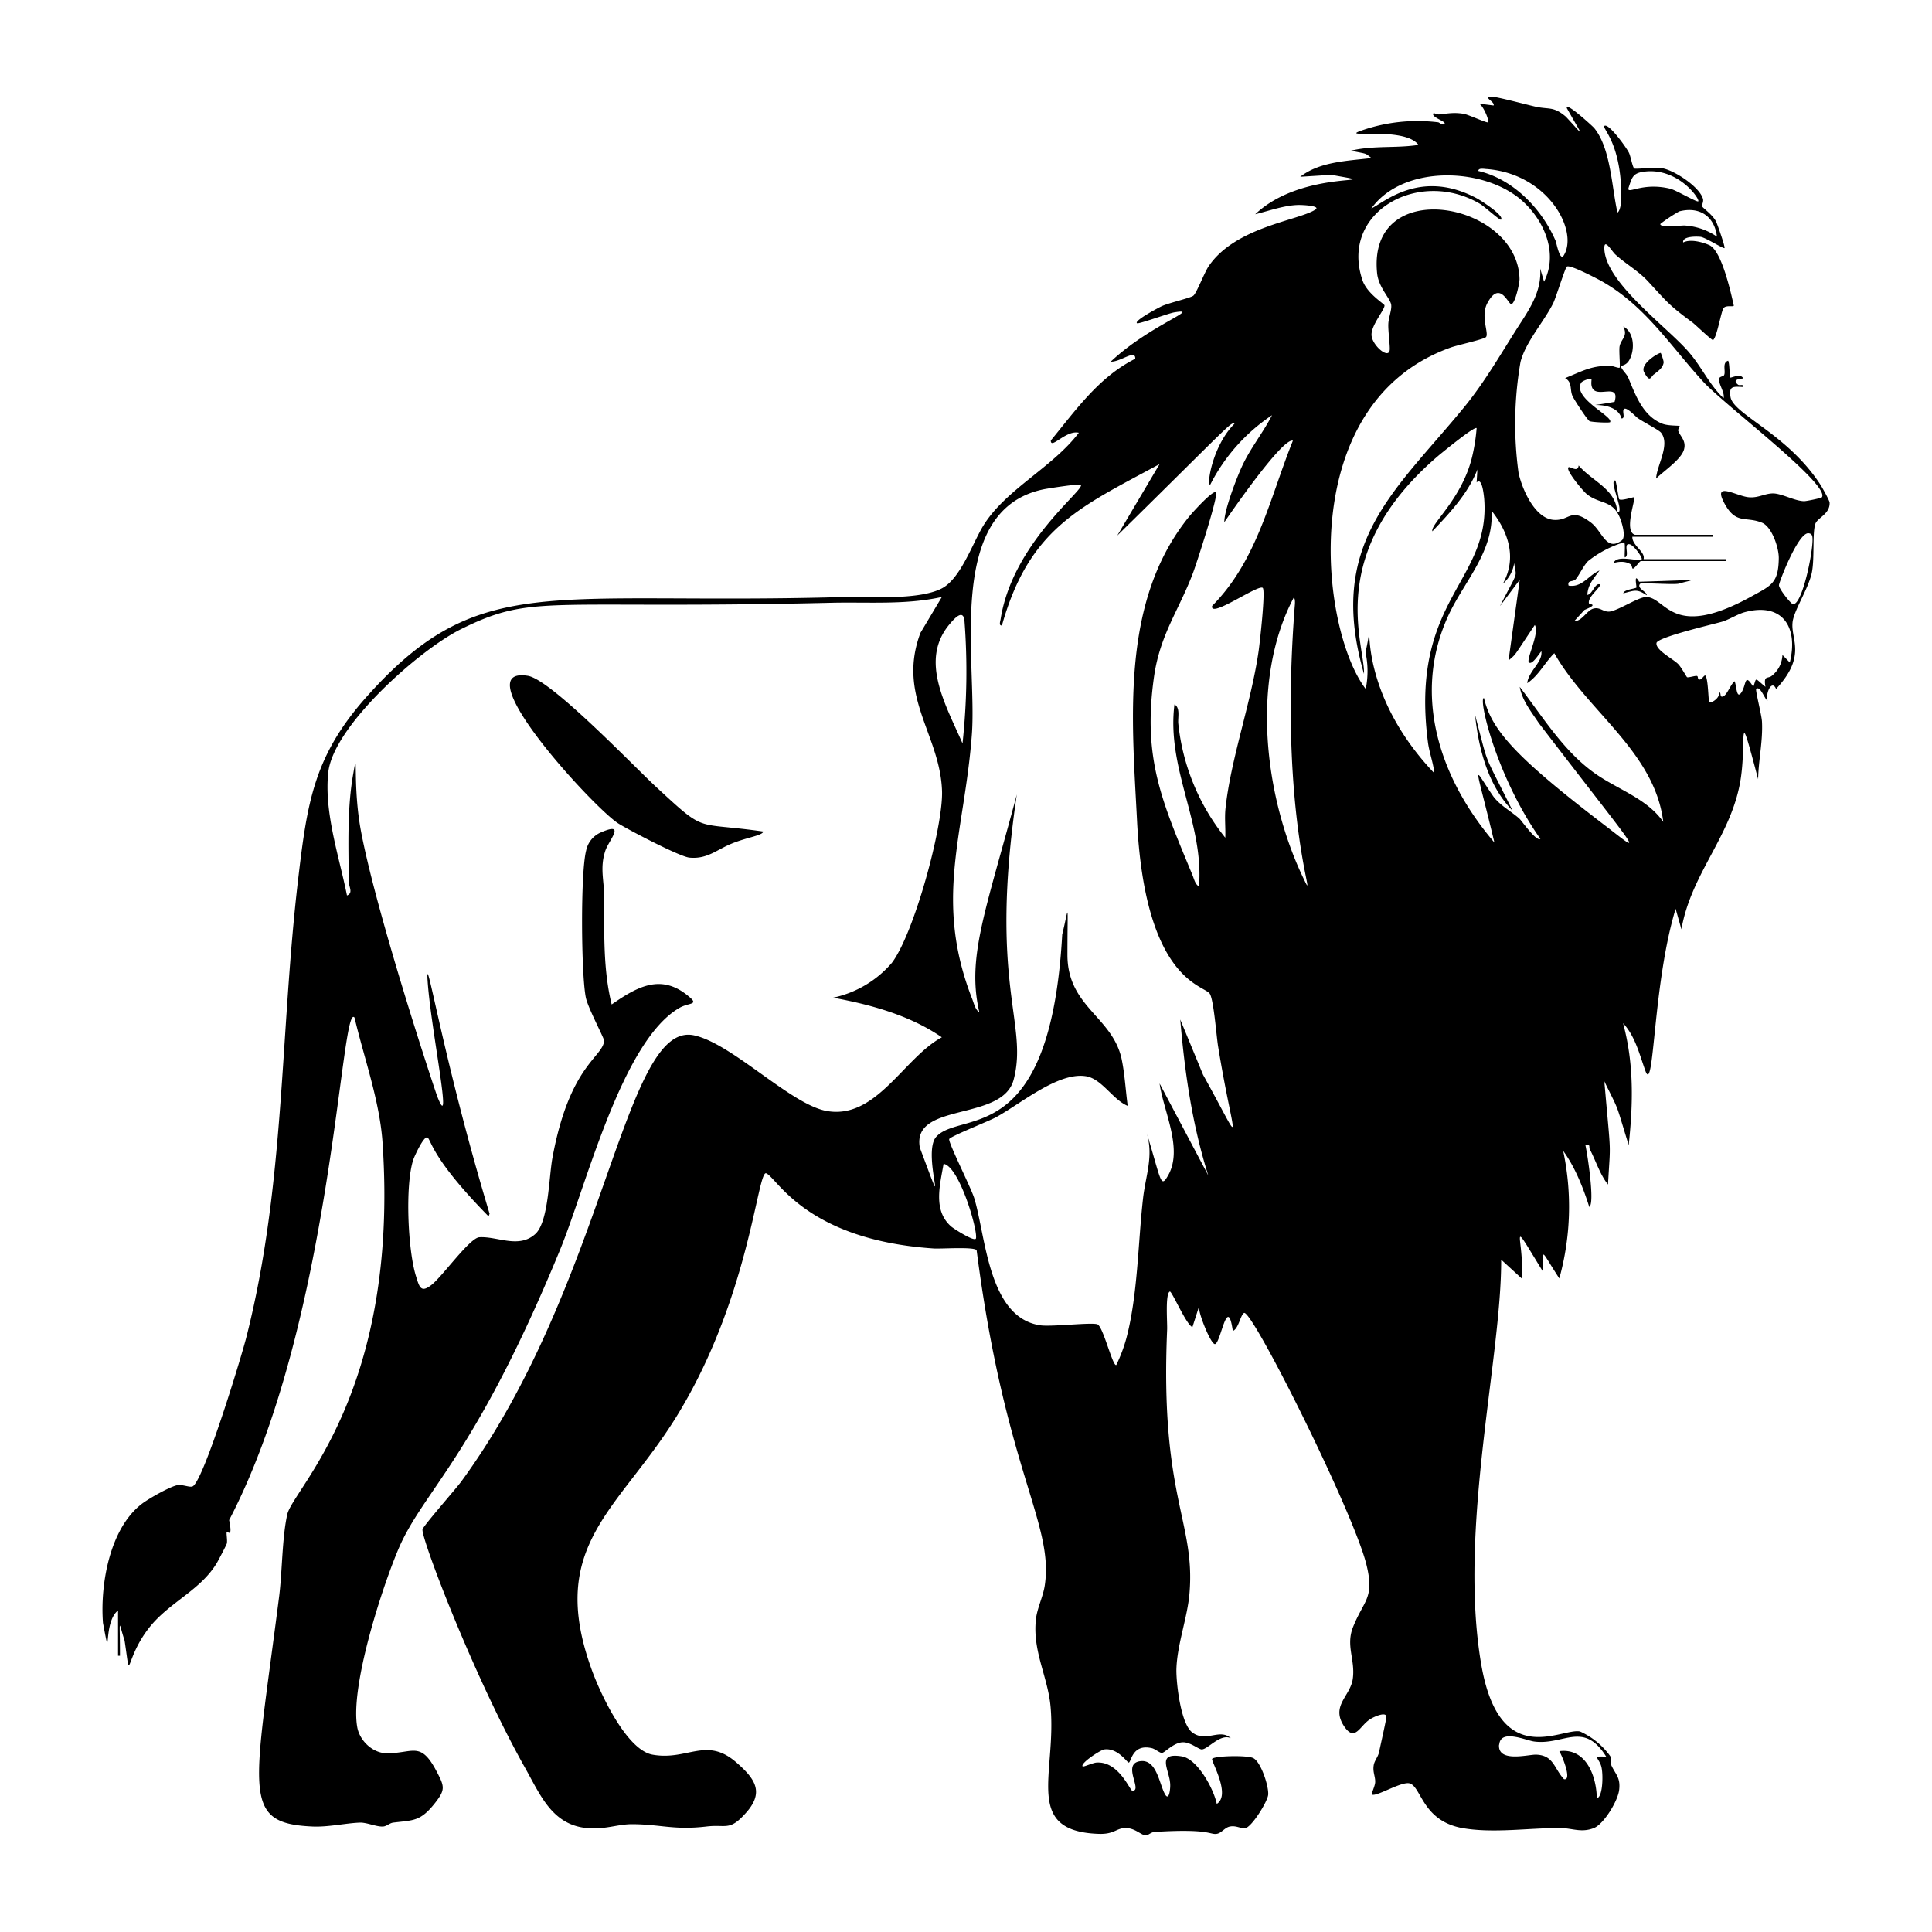 <svg xmlns="http://www.w3.org/2000/svg" viewBox="0 0 1000 1000"><path d="M942 250.5c-17.2-26.2-45-36.1-46.3-45.1-.9-5.8 1.5-5.3 6.6-5.1.3-1.8-1.8-.5-2.7-1.2-3-2.4.1-3 2.7-3.2-1.3-3-6.5 0-6.8-.5-.3-.3-.2-7.2-1-8.7-3.4 1-1 5.8-2.2 7.6-.3.5-2.3.6-2.5 1.7-.6 2.2 3.2 7.5 2.3 10.1-7.1-6.7-11.3-16-17.5-23.3-10.8-13-43.5-36.1-44.2-54-.2-6.1 4 1.5 5.8 3 5.3 4.8 11.6 8.3 16.6 13.6 10.2 11 10.6 12.2 23.2 21.5 1.4 1 10.2 9.5 10.7 9.1 2-1.5 4.2-15 5.4-16.5 1.3-1.8 5.5-.4 5.3-1.4-1.5-6.6-6.2-28.2-12.6-31.2-3.6-1.6-9.8-3.3-13.6-1.4-.5-3.4 7.3-3.1 9.1-2.9 2.6.4 11.8 6.3 12.3 5.8s-3.7-12.3-4.3-13.6c-1.8-3.7-6.8-7-7.3-8-.3-.5.8-2.2.5-3.7-1.6-6.3-14.8-14.9-21-16-3.7-.7-14 .6-14.6.1-.9-.6-1.8-6-2.7-8-1-2.3-10.6-15.8-12.8-14-1.3 1.2 9 9 8.8 37.5 0 1.5-.5 6.5-2 7.3-3-13-3.4-33.2-12.1-43.8-1-1.1-15-13.9-14.1-10.2 9 16 9.3 14.9-.5 4.4-6.4-5.4-8.5-3.7-15.3-5.1-4.2-.9-21.2-5.5-23.6-5.3-4 .4 2.2 2.6 1.5 4.6l-7.8-1c2.3.5 5.7 9 4.9 9.7-.5.5-10.2-4-12.6-4.4-5-.8-7.8-.2-12.5.3-1.3.2-3-.8-3-.7-2 1.8 5.4 4 5.7 5.3-.8 1.6-2.7-.4-3.4-.5a88 88 0 0 0-39.5 4.2c-13 4.5 22-2.4 29.3 7.5-11.5 1.8-23.4.2-35 3 9.2 1.9 6.9 1 10.7 3.8-12.4 1.5-26.8 1.8-36.9 9.7l16.1-1c32.6 5.8-14.3-3.5-39.4 20.4 6.9-1.7 14.9-4.6 22-4.8 2.3-.1 12.2.4 9.1 2.4-8.5 5.6-41.4 8.9-55.2 29.3-2.2 3.2-6.4 14.3-8 15.3-1.7 1.2-12.3 3.6-16.1 5.3-1.2.5-14.7 7.6-13 8.9.8.6 15.9-5 19.2-5.6 15.1-2.5-12.6 6.5-32.8 25.5 5.2.2 12.9-6.7 12.7-1.5-18.8 9.4-30.8 26.6-43.7 42.3-.1 4.9 7.9-5.6 14.5-4-13.7 18.1-38.3 29.5-49.7 48.5-5.5 9.2-11.6 27.1-21.3 32.1-12.5 6.4-39.4 4-53.8 4.5-150.4 4-185.8-13.5-243.8 51.5-27.4 30.7-30.8 54.8-35.5 94.7-9.4 80-6.7 157.4-26.7 236.5-2.6 10.4-22 74-27.8 77.5-1.4.8-5.1-1-7.9-.6-3.9.7-15 7-18.5 9.7-16.7 12.8-21.6 41.8-20.1 61.6 4.5 23.6-.3-.3 7.8-6.4V857h1c0-20.3-1-18.3 2.4-7.8 3.6 24-.5 9.7 13.1-7.2 10.4-12.9 26.4-19 34.8-33.3.8-1.4 4.9-9.2 5-9.8.4-1.6-.4-5.5 0-6 .3-.5 3.2 3.7 1.2-6.1 53.7-103 57.7-269.2 64.9-260.1 4.9 20.8 13 43 14.5 64.6 8.8 129.3-46.2 179.1-49.3 192.5-2.7 12-2.6 29.6-4.2 42.4-13 102-19.9 117.5 17.1 119.2 8 .4 17.2-1.7 24.3-2 3.7-.3 9 2.3 12.5 2 1.8-.2 3.2-1.7 5-2 10.4-1.3 14-.5 21.4-9.7 5.8-7.3 5.4-8.8 1.2-16.8-8.3-15.8-12-9.5-25.5-9.4-7.5.1-14.4-6.5-15.6-13.6-3.7-21 12.7-71.8 21.4-92.3 13-30.3 39.4-47.3 83.5-154.5 13.5-32.7 32-108.4 62-125.5 4.8-2.7 10-1.4 5-5.6-14.4-12.4-26.8-5.4-40.2 3.9-4.5-18.2-3.8-37.2-3.9-56 0-8.2-2.3-14.7.6-23.5 1.8-5.5 11.2-15.5-2.6-9.4a13 13 0 0 0-7.3 9.2c-3 11.3-2.6 64-.2 76 1 5.3 9.6 21.3 9.5 22.5-.7 8.6-18 12.6-26.8 60.8-1.8 10-2 32.5-8.6 39-8.6 8.1-19.8 1.3-29.2 1.9-5 .3-19.2 20.4-24.8 24.7-5.4 4.2-6.2 1.3-8-4.6-4.2-13.4-5.7-47-1.4-60.2.5-1.6 5.6-12.8 7.4-11.5 2 1.5 2.2 10.9 31.6 40.8l.5-1.4c-25-83-33.6-141.1-32-119.5 1.9 25.4 13.2 79.7 5 59-1.8-4.8-31.3-94-39.5-137.2-4.5-23.5-1.4-45.7-4-30.3-3.3 18-2.5 37.7-2.4 56 0 2.7 2.5 6-.9 7.3-4-20-11.9-42.9-9.7-63.6 2.5-24.1 47.4-63.7 68.6-74.2 37.7-18.7 43.1-10.2 191.2-13.7 19.3-.5 38.8 1.2 57.8-3l-11.1 18.6c-12.3 33 10.3 52.6 11.2 82 .5 18.7-14.6 73.9-26 88.8a55 55 0 0 1-30.4 18c19.6 3.6 39.7 9.1 56.3 20.5-19.9 10.7-34.2 43.3-60.3 38-18.7-4-48.3-34.7-67.9-39-36.4-8-45.4 128.3-120.6 231-2.8 3.8-19.7 23-20 24.7-.9 4.2 26.5 76.2 53 123.3 8 14.2 14 29.5 31.9 31.3 9.4.9 15.7-1.9 23.2-2 15 0 21.8 3.2 38.9 1.2 10-1.2 11.8 2.4 19.8-6.4 10.3-11 5.7-18-4.3-26.7-15.6-13.7-25.4-.8-43.5-4.1-13.7-2.5-27.6-32.9-31.8-45-22.5-63.2 14.1-81.7 43.7-129.1 38.5-61.8 42.4-128.7 47-126.8 5.7 2.4 20.5 34.4 86.5 38.9 3.9.3 21-1 22.4.9 14.6 113.5 40 141.2 35.3 173.3-.8 5.8-4 12-4.6 17.7-1.9 16.6 6.3 30 7.6 45.6 3 34.7-14.2 64.1 24.8 65.5 8 .3 9-2.8 13.6-3 5.3-.2 8.3 3.7 10.9 3.8 1.2 0 2.6-1.7 4.6-1.8 28.5-1.8 28.4 1.5 32 1 2.5-.3 4.3-3.4 7-3.8 3-.6 5.5 1.1 7.7.9 3.3-.3 11.6-13.6 12-17.3.4-4.3-3.7-17-7.7-19-3-1.6-20.2-1.2-21.3.4-.7 1 9.9 18.6 2.4 23.3-1.6-7.8-10-23.3-18.1-24.6-13.7-2.2-6.2 7.1-6 14.6.1 2.2-.6 9-2.8 4.8-3-5.5-4.3-18.7-13.4-16.8-8.6 1.9 2.1 15.3-3.4 15.2-1.2 0-7-15.3-18.4-14.6-1.8 0-6.9 2.4-7.3 2-1.5-1.5 9.1-8.5 11.2-8.8 7-.9 11.8 6.8 12.6 6.8 1.4 0 1.6-10 12.2-7.4 1.7.5 4.1 2.6 5.1 2.4 1.5-.2 6-5.4 10.8-5.5 4 0 8 3.6 9.7 3.7 3.2 0 9.6-8.4 15.1-5.8-5.8-5.3-12.9 2.4-20-3-5.9-4.4-8.3-25.2-8.2-32.5.3-13 5.8-27 6.8-39.8 3-37-15.3-49.7-11.6-136 .2-3.5-1.1-18.8 1.4-19.9 1-.4 8.6 17.4 11.7 18.4l3.4-10.6c-.5 3 6 19.3 8.2 19.4 3 0 6.5-26.4 9.3-6.8 3-1.1 3.9-8.2 5.8-9.3 4-2.3 56.4 102.5 63.3 130 4.4 17.7-1.2 18.4-6.8 32.4-4 9.8 1.2 17-.2 27-1.3 9.1-11.7 14-4.3 24.8 5.6 8 8-.8 13.4-4 1.3-.9 8-4.1 8.3-1.3.1 1-3.3 15.9-3.8 18.4s-2.5 4.5-2.8 7c-.5 3.4.9 5.7.8 8.5 0 1.8-2.1 6.2-1.8 6.4 2 1.6 15.5-7 19.7-5.7 6 1.9 6.5 19 26.6 23 16 3 35 0 51.3.1 6.1 0 10.8 2.6 17.4 0 5.2-2.1 12.6-14.3 13.1-20 .7-6.5-2.2-8-4.3-13-.5-1.3.7-2.4-.4-4.3a39 39 0 0 0-15.6-12.7c-9.6-2-41.8 20.6-51.2-35.2-11.8-69.6 10.6-158.3 10.4-209l10.6 9.7c1.6-21-7.6-33.8 10.8-3.9.6-11.6-1.7-12 8.7 3.9a139 139 0 0 0 2-66c6.1 8.3 10.4 19.2 13.5 29 3-1.8-1-27.6-2-32 3-.5 1.6 1 2.3 2.2 3.1 5.9 5.3 13.2 9.4 18.2 1.3-23.9 1.7-12-1.9-53.4 8.2 16.8 5.3 9.4 12.6 33 2.3-21.4 2.8-42-2.9-63.1 6.4 6.9 8.5 16.3 11.6 24.8 4.6 12.4 3.7-44.8 15.6-84l3 10.6c5.2-29.8 26.8-49 30.9-79.3 2.7-19.9-1.9-38.8 8.8 1.6.2-10 2.5-19.7 2-29.7-.1-3.2-3.5-16.3-3-17 2.1-2 4.6 5.8 5.9 6-1.2-3.7 2.2-11.2 4.4-6 15.8-17 7.7-25.4 8.5-34.2.4-6 8.2-17.5 10-26 1.5-7.3.2-20.4 1.8-25.2 1-3.2 7.7-5.1 7.4-11.1-.1-1.2-4-8.1-5-9.6m-53.3-128a33 33 0 0 0-17-5.8c-1.3 0-13.6 1.2-12.2-.9a83 83 0 0 1 9.7-6.4c10.5-2.7 18.3 2.6 19.5 13.2M843 97c1.8-5.4 2.2-7.5 8.4-8.2 17.5-2 28.7 14.5 27.6 15.4-.7.6-11.5-5.8-14.4-6.5-15-3.7-23 3.6-21.6-.7M491.4 323.2c2.5-3 7.1-8.2 7.8-2a346 346 0 0 1-1 63.6c-8.8-20.2-22.3-43-6.8-61.6m13.6 318c-1.1 1.3-11-5-12.6-6.3-9.6-8.3-5.9-21.4-4-32.5 8.5 1.4 18.5 37 16.6 38.9m146.5-304.6c-3.8 26.8-14.5 56.1-17.2 81.9-.5 5 .1 10-.1 15a113 113 0 0 1-24.3-58.9c-.4-3 1.2-8.3-2-10.1-4.2 33.2 15.3 61.4 12.7 94.2-2-1-2.6-4-3.4-5.9-15.7-38-26-60.3-19.8-103.2 3.2-21.5 12.8-33.9 20-52.9 1.7-4.4 13.4-40.4 12-42-1.5-1.4-12.3 10.6-13.6 12.2-35.8 43.7-30 104.5-27.3 157.3 4 81.8 33.4 85.3 37.5 89.8 2.2 2.5 3.6 22.3 4.5 27.6 8.2 50.4 14.5 54.7-7.8 14.6l-11.8-28.6c2.3 27.4 6.2 54.5 14.5 80.7l-25.2-47.6c2 14.4 12.3 33.9 4.4 47.6-4 7-3.5 2.6-11.2-22.4 3.9 12.4-.5 22.5-1.8 34.6-2.6 23.1-2.7 49.8-8.6 72.1a80 80 0 0 1-5.2 13.8c-1.8 1.2-6.7-19.5-9.7-21-2.7-1.2-23.4 1.3-29.5.5-27.1-3.8-28.3-46-34.3-65.7-1.7-5.6-13.4-28.6-13-30.7.3-1.3 20.5-9.3 24-11.2 12.5-6.7 32-23.4 46.4-21.4 8.4 1 14.2 12.2 22 15.4-1.1-8-1.5-16.5-3.2-24.5-4.9-21.8-28-26.8-28-53.7 0-28.8 1-25.7-2.7-10.5-6.2 111.5-52.6 90.7-65.2 104.7-7.8 8.6 8 49.7-8.5 5.6-4.3-23.9 42.9-13.2 48.6-35.3 7.6-29.3-13-49 1.6-147.5-16.2 60.8-26 84.4-19.4 112.7-2-1.1-2.8-4.5-3.6-6.6-20.2-51.5-4.2-85.4-.3-136.7 3-38-14.4-116.5 37-127.3 2.3-.5 18.6-3 19.4-2.4 2.8 2.1-35.4 30-41.5 69.7-.2 1-1 3.4.7 3.1 14.3-50.8 40.9-61.4 81.6-83.5l-21.9 37c59.8-58.8 58.5-58.6 60.7-57.9-11.4 11.3-14.6 31.9-12.6 31.6a95 95 0 0 1 32-36c-4.7 9.2-11.3 17.2-15.6 26.6-2.6 5.6-9.2 22.6-9.1 28.8 0 0 29.9-44 35.5-42.2-12 29.8-18.4 61.9-41.8 85.5-1.4 6.8 24-11.4 26.2-9.3 1.5 1.5-1.5 28-2.1 32.4m23.2 118c-20.3-42.2-27.6-103-5-145.5.9 1.2.5 3.8.4 5.3-8.5 111.2 13 157.7 4.6 140.2M776 903c.7-8.2 13.7-2.2 18-1.6 15.4 2.1 25.6-11 37.4 7.9-8.2-.6-3.3.7-2.4 5.8.9 4.7.4 15.4-2.5 15.6-.2-11.5-5.6-26.1-19.4-24.3 2.4 4.4 6.4 15.4 2.4 14.5-5.2-5.6-5.3-12.5-14.6-12.7-4.3 0-19.8 4.2-19-5.2m-6.3-815.5c31.7 2.5 47.6 32 39.8 44.7-2 3.3-3.8-6.5-4.2-7.5-7.2-16.7-22-32-40-36.2-.1-1.8 3.3-1 4.4-1m-62.8 250.2a46 46 0 0 1 .1 18.9c-23.8-31-36.9-148.1 44.2-176.8 3.4-1.2 17-4.2 18-5.3 1.8-1.8-3-10.8.8-17.7 6.4-11.9 10.7.6 12.3.6 2 0 4.3-10.7 4.3-12.9-.7-40-79-54.4-73.7-3 .8 7.5 7 13.1 7.3 16.4.3 2.5-1.4 6.7-1.5 9.7-.2 3.5 1 11.7.7 13.7-.7 4.7-9.2-2.7-9.4-7.9s7.1-13.4 6.7-15.4c-.2-.8-9.1-6.1-11.4-13-11.9-35.3 29.4-58.2 61-39.4 2 1.2 10.2 8.6 10.7 8.1 2-2.1-11-10.3-12.6-11.1-29-15.4-47.9 2.2-54.5 5.3 16.5-23 59.3-21.5 78.7-3.4 11.1 10.3 18 26.9 10.7 41.3l-2-6.8c.7 10.4-4 18.6-9.4 27-10 15.3-18.6 31-30.4 45.3-35.3 43-71 69.9-51.4 137.5.7-15-21.2-62.6 39.3-113.6 2-1.6 17.9-14.7 19-13.6a97 97 0 0 1-2.3 14.7c-5.2 21.9-21.8 35-20.6 38.7 9-9.5 18.5-19.6 23.3-32l-.4 6.7c2.7-2.8 3.6 5.5 3.9 8.3 3.5 43.3-38.7 51.9-29.1 126.2.7 5.4 2.8 10.7 3.3 16-45.3-47.6-29.2-91.7-35.6-62.6M825.1 400c-16.1-11.6-26.6-29-38.5-44.5 1.3 7.2 6 12.9 9.9 18.8 54.2 70.7 54.8 68.7 34.3 53-46.6-35.6-58.8-49.5-62.7-66-3.1-.3 6.3 40.6 29.2 72.9-2 1.6-9.5-9.1-10.7-10.3-3.7-3.5-10-6.8-13.6-11.6-11-15.8-10-20.2.5 23.8-28.2-32.9-42.9-76.4-23.7-117.8 8.2-17.6 23.6-33 22.2-54 8.7 11 13.3 24.4 5.9 37.8 3-2.5 5.4-6.8 5.8-10.7 1.2 8.3 2.5 3-7.3 22.3l10.2-13.6-5.8 41.8c4.4-4 1.6-.5 13.6-18.4 2.7 4-4.7 18-3 19.4s5.4-4.8 6.4-5.8c.8 5.6-6.7 10.3-7.3 16.5 6-4 9-10.6 14-15.5 17 30 52 51.1 56.4 87.3-8.6-12.3-24-16.9-35.8-25.4m101.3-57.1-3.8-3.9q-.4 6.6-5.4 10.7c-2.2 1.9-4.5-.5-3.4 5.8-6-4.9-4.4-5-6.3 0-4.6-7.4-3.5-1.5-6 2.7-2.8 4.4-2.6-3.6-3.7-5.6-2 1.6-3.8 6.9-5.8 7.8-2.3 1-.7-2.4-2.4-2 1.1 2.5-4 6-4.9 4.9-.5-.5-.5-12-2-13.6-.4-.5-1.7 1.6-2.4 1.9-2 .7-1.1-1.4-1.9-1.7s-4.6 1-5.2.6c-.3-.2-2.9-5-4.5-6.7-2.7-2.8-11.9-7.3-11.3-11 .5-3 29.4-9.7 33.9-11 3.9-1.2 8-3.9 11.6-4.9 19.8-5.4 28 7.8 23.5 26m1.6-30.2c-1.1-.2-7.5-8.2-7.2-9.9.3-2.2 9.7-26.4 15-26.8q1.8 0 2.2 1.5c1.3 4.1-4.9 36-10 35.2m15-55.3c-.3.4-7.9 2-9.2 2-4.8-.1-11-3.7-15.6-4-4.4-.2-7.7 2.3-12.6 2-6.2-.2-19.6-9-13 3.2 6 11 10.8 6.5 19.3 9.9 5.2 2 8.9 13.1 8.8 18.5-.2 12.7-3.8 14-13.6 19.4-42 23.4-44.5.8-55 .6-4 0-14 6.7-18.7 7.5-3.4.5-4.9-2.2-8.2-1.6-3.8.6-6.1 6.7-10.4 6.6l5.3-5.8c7.7-3.2 2.5-2.7 2.3-3.5-.5-3.2 4.7-6.8 6-9.6-2.8-1.5-4 5-6.8 5.3.3-5.4 3.3-8.5 6.3-12.6-5.6 2.3-9 9-16 7.8-.8-3 2.2-1.8 3.6-3.2 2-2.3 4-7 6.5-9.5a56 56 0 0 1 18.5-9.7c1 0 .2 6.5.5 7.8 2.7-.7-1-7.4 2.4-6.8 2.2.3 7 7.1 6.3 7.8-1.7 1.4-12.9-2.7-14.5 1.9 2.9-.8 6-1 8.7.6 1 .6.7 2.6 1.4 2.3 1-.3 3.4-3.9 4-3.9h44.1v-1h-42.7c1.1-3.8-6-7-5.8-11.6h41.7v-1h-40.3c-6-1.6.4-18.3-.5-19.4-.2-.3-6.6 2-7.7 1-.4-.4-1.3-8.2-2-9.7-3.8-.5 5.3 17.1 1 16.5-.6-12.1-13.1-16.1-20-24.3-.4 4-4.5.2-5.3 1-1.5 1.5 7.8 12.6 9.7 14 6.4 5 13 3 16.7 11.5 1.2 2.7 3.7 10.6 1.1 12.4-8 5.8-9.9-4.8-15.8-9.3-10.7-8.1-10.8-1-19-1.4-10-.4-16.7-16-18.5-24.3a187 187 0 0 1 1-57.4c2.6-10.4 12.2-20.9 17-30.6 1.5-3.2 6.1-18.2 7-18.8 1.5-1.2 15 5.9 17.4 7.2 23 12.7 36.2 33.9 53.3 52.5 11.4 12.3 65.8 53.2 61.3 59.7m-547.9 173c-36.3-5.2-29 1.4-55.4-23-11.5-10.6-54.5-55.7-66.5-57.6-33.7-5.4 34.3 68.5 46.8 76.4 5.4 3.4 31.8 17.2 36.8 17.7 9.2.9 14-4 21.8-7.2 8.2-3.4 16.3-4.2 16.5-6.4M847 304.1c-.4.6-6.5 1-6.8 3 5.7-1.4 7-2.5 12.1 1 .5-1.7-5.6-3.7-3.3-6 .7-.6 17 .6 19.9 0 8.5-2.5 13.6-2-20.5-1-2.9-5.2-1.2 2.7-1.4 3m9.1-110.3c2-1.7 4.6-3.2 5-6.2.1-.7-1.3-4.7-1.5-4.9-.6-.4-11 5.5-8.6 10 3 5.5 3.2 2.7 5.1 1m13.3 26.8c-.4-.3-6 0-9-1.2-10.3-4.1-14-15.3-17.7-24-.8-1.9-4.2-4.8-3.5-5.9.2-.2 2.3-.3 3.8-2.5 3.3-5.1 3.2-14.8-2.8-17.9 2.6 5.1-1.2 6.4-1.9 10.3-.4 2 .4 10.6 0 11-.3.4-3.3-.8-4.4-.9-10-.4-15 2.8-23.8 6.3 3.8 2.2 2.4 5.7 3.7 9 .5 1.5 8 13 9 13.3 1 .5 10.3 1 10.6.5 1.7-3-19.6-12.4-15-20.4.6-1 4.8-2.5 5.3-1.9.3.3-.7 3.5 1 5.4 3.3 3.8 13.8-3.2 11 6.4-23.1 4.2.6-2.6 3.6 8.6 2 0 .5-3.1 1-4.4.8-2.7 6.3 3.5 7.4 4.2 2.6 1.9 10.7 6 12 7.5 5 6.2-2.2 17-2.5 23.8 3.8-3.8 12.8-9.7 14.4-14.9 1.4-4.8-2.1-7-3-10 0-.8.9-2.2.8-2.3m-86.5 199.1c-16-32.3-11.8-21-19.4-49.5 1.8 17.5 6.8 36.7 19.4 49.5"/></svg>